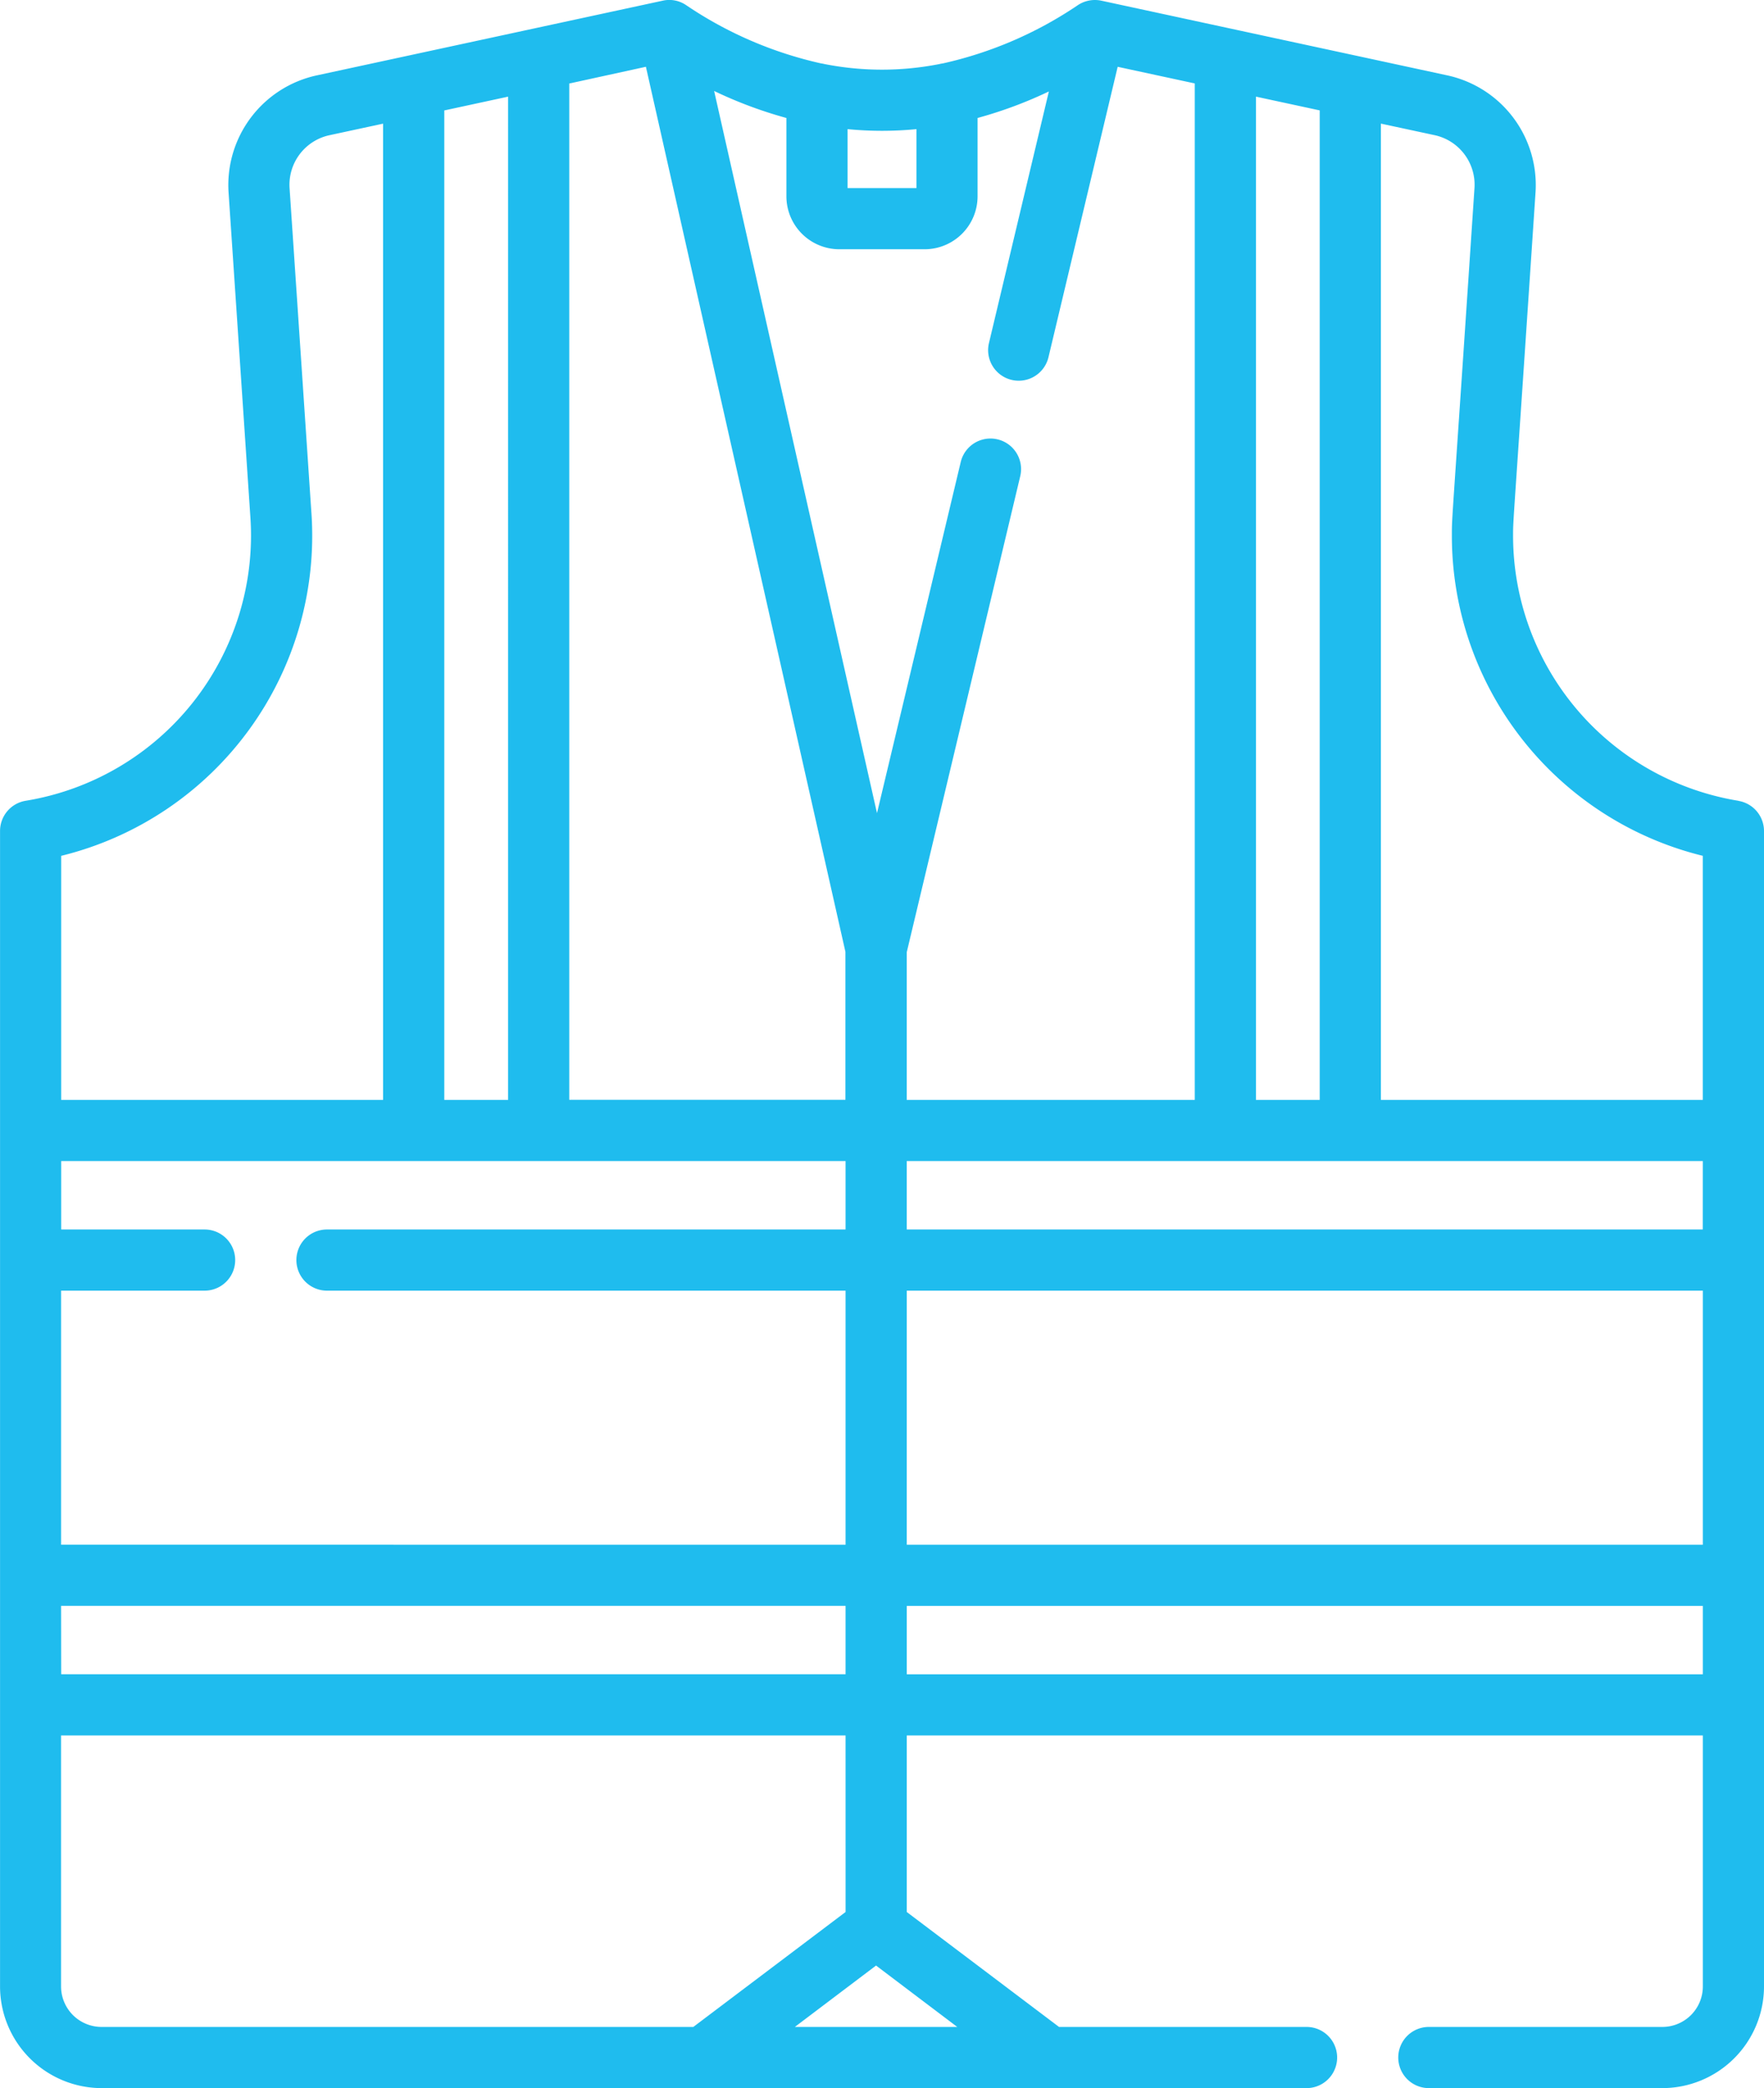 <svg xmlns="http://www.w3.org/2000/svg" width="76.035" height="90" viewBox="0 0 76.035 90">
  <g id="vest" transform="translate(-39.724 0)">
    <g id="Group_85" data-name="Group 85" transform="translate(39.724 0)">
      <path id="Path_64" data-name="Path 64" d="M114.657,34.515a11.583,11.583,0,0,1-9.714-11.458c0-.694,0-.228.969-14.779a4.838,4.838,0,0,0-3.784-5.025L87.195.029a1.332,1.332,0,0,0-1,.185A16.948,16.948,0,0,1,80.379,2.73a1.336,1.336,0,0,0-.153.029,12.817,12.817,0,0,1-4.971,0,1.317,1.317,0,0,0-.148-.028A16.95,16.95,0,0,1,69.289.215,1.289,1.289,0,0,0,68.278.032h0L53.36,3.253a4.837,4.837,0,0,0-3.785,5.025l.94,13.992a11.585,11.585,0,0,1-9.689,12.245,1.319,1.319,0,0,0-1.1,1.3v49.8A4.386,4.386,0,0,0,44.1,90H96.041a1.318,1.318,0,1,0,0-2.637H85.372l-6.563-4.954V74.8h34.314V85.619a1.746,1.746,0,0,1-1.744,1.744H101.313a1.318,1.318,0,1,0,0,2.637h10.065a4.386,4.386,0,0,0,4.381-4.381v-49.8a1.319,1.319,0,0,0-1.1-1.3Zm-72.3,34.7H76.171v2.948H42.361Zm0-2.637V55.629h6.186a1.318,1.318,0,1,0,0-2.637H42.361V50.044H76.171v2.948H53.818a1.318,1.318,0,0,0,0,2.637H76.171V66.581Zm25.208-63.7,8.6,38.147v6.378H64.261V3.6ZM75.9,10.743h3.68a2.283,2.283,0,0,0,2.281-2.28V5.085a18.413,18.413,0,0,0,3.073-1.143L82.352,14.786a1.318,1.318,0,1,0,2.565.611L87.9,2.879l3.323.717V47.407H78.808V41.042L83.7,20.525a1.318,1.318,0,1,0-2.565-.611L77.526,35.048,70.506,3.921a18.449,18.449,0,0,0,3.115,1.164V8.463a2.283,2.283,0,0,0,2.28,2.28Zm37.22,42.249H78.808V50.044h34.314ZM93.86,47.407V4.165l2.749.593V47.407Zm-32.235,0H58.874V4.76l2.751-.594Zm17.184,8.222h34.314V66.581H78.808ZM103.28,8.1c-.979,14.712-.975,14.1-.975,14.956a14.207,14.207,0,0,0,10.816,13.831V47.407H99.246V5.328l2.325.5A2.186,2.186,0,0,1,103.28,8.1ZM79.226,5.566v2.54H76.258V5.566A15.327,15.327,0,0,0,79.226,5.566ZM53.146,22.093,52.205,8.1a2.185,2.185,0,0,1,1.71-2.27l2.321-.5V47.407H42.361V36.888a14.208,14.208,0,0,0,10.785-14.8Zm20.839,65.27,3.5-2.646,3.5,2.646Zm2.187-4.954-6.563,4.954H44.1a1.746,1.746,0,0,1-1.744-1.744V74.8H76.171Zm2.637-10.244V69.217h34.314v2.948Z" transform="translate(-39.724 0)" fill="#1fbcee"/>
    </g>
  </g>
</svg>

